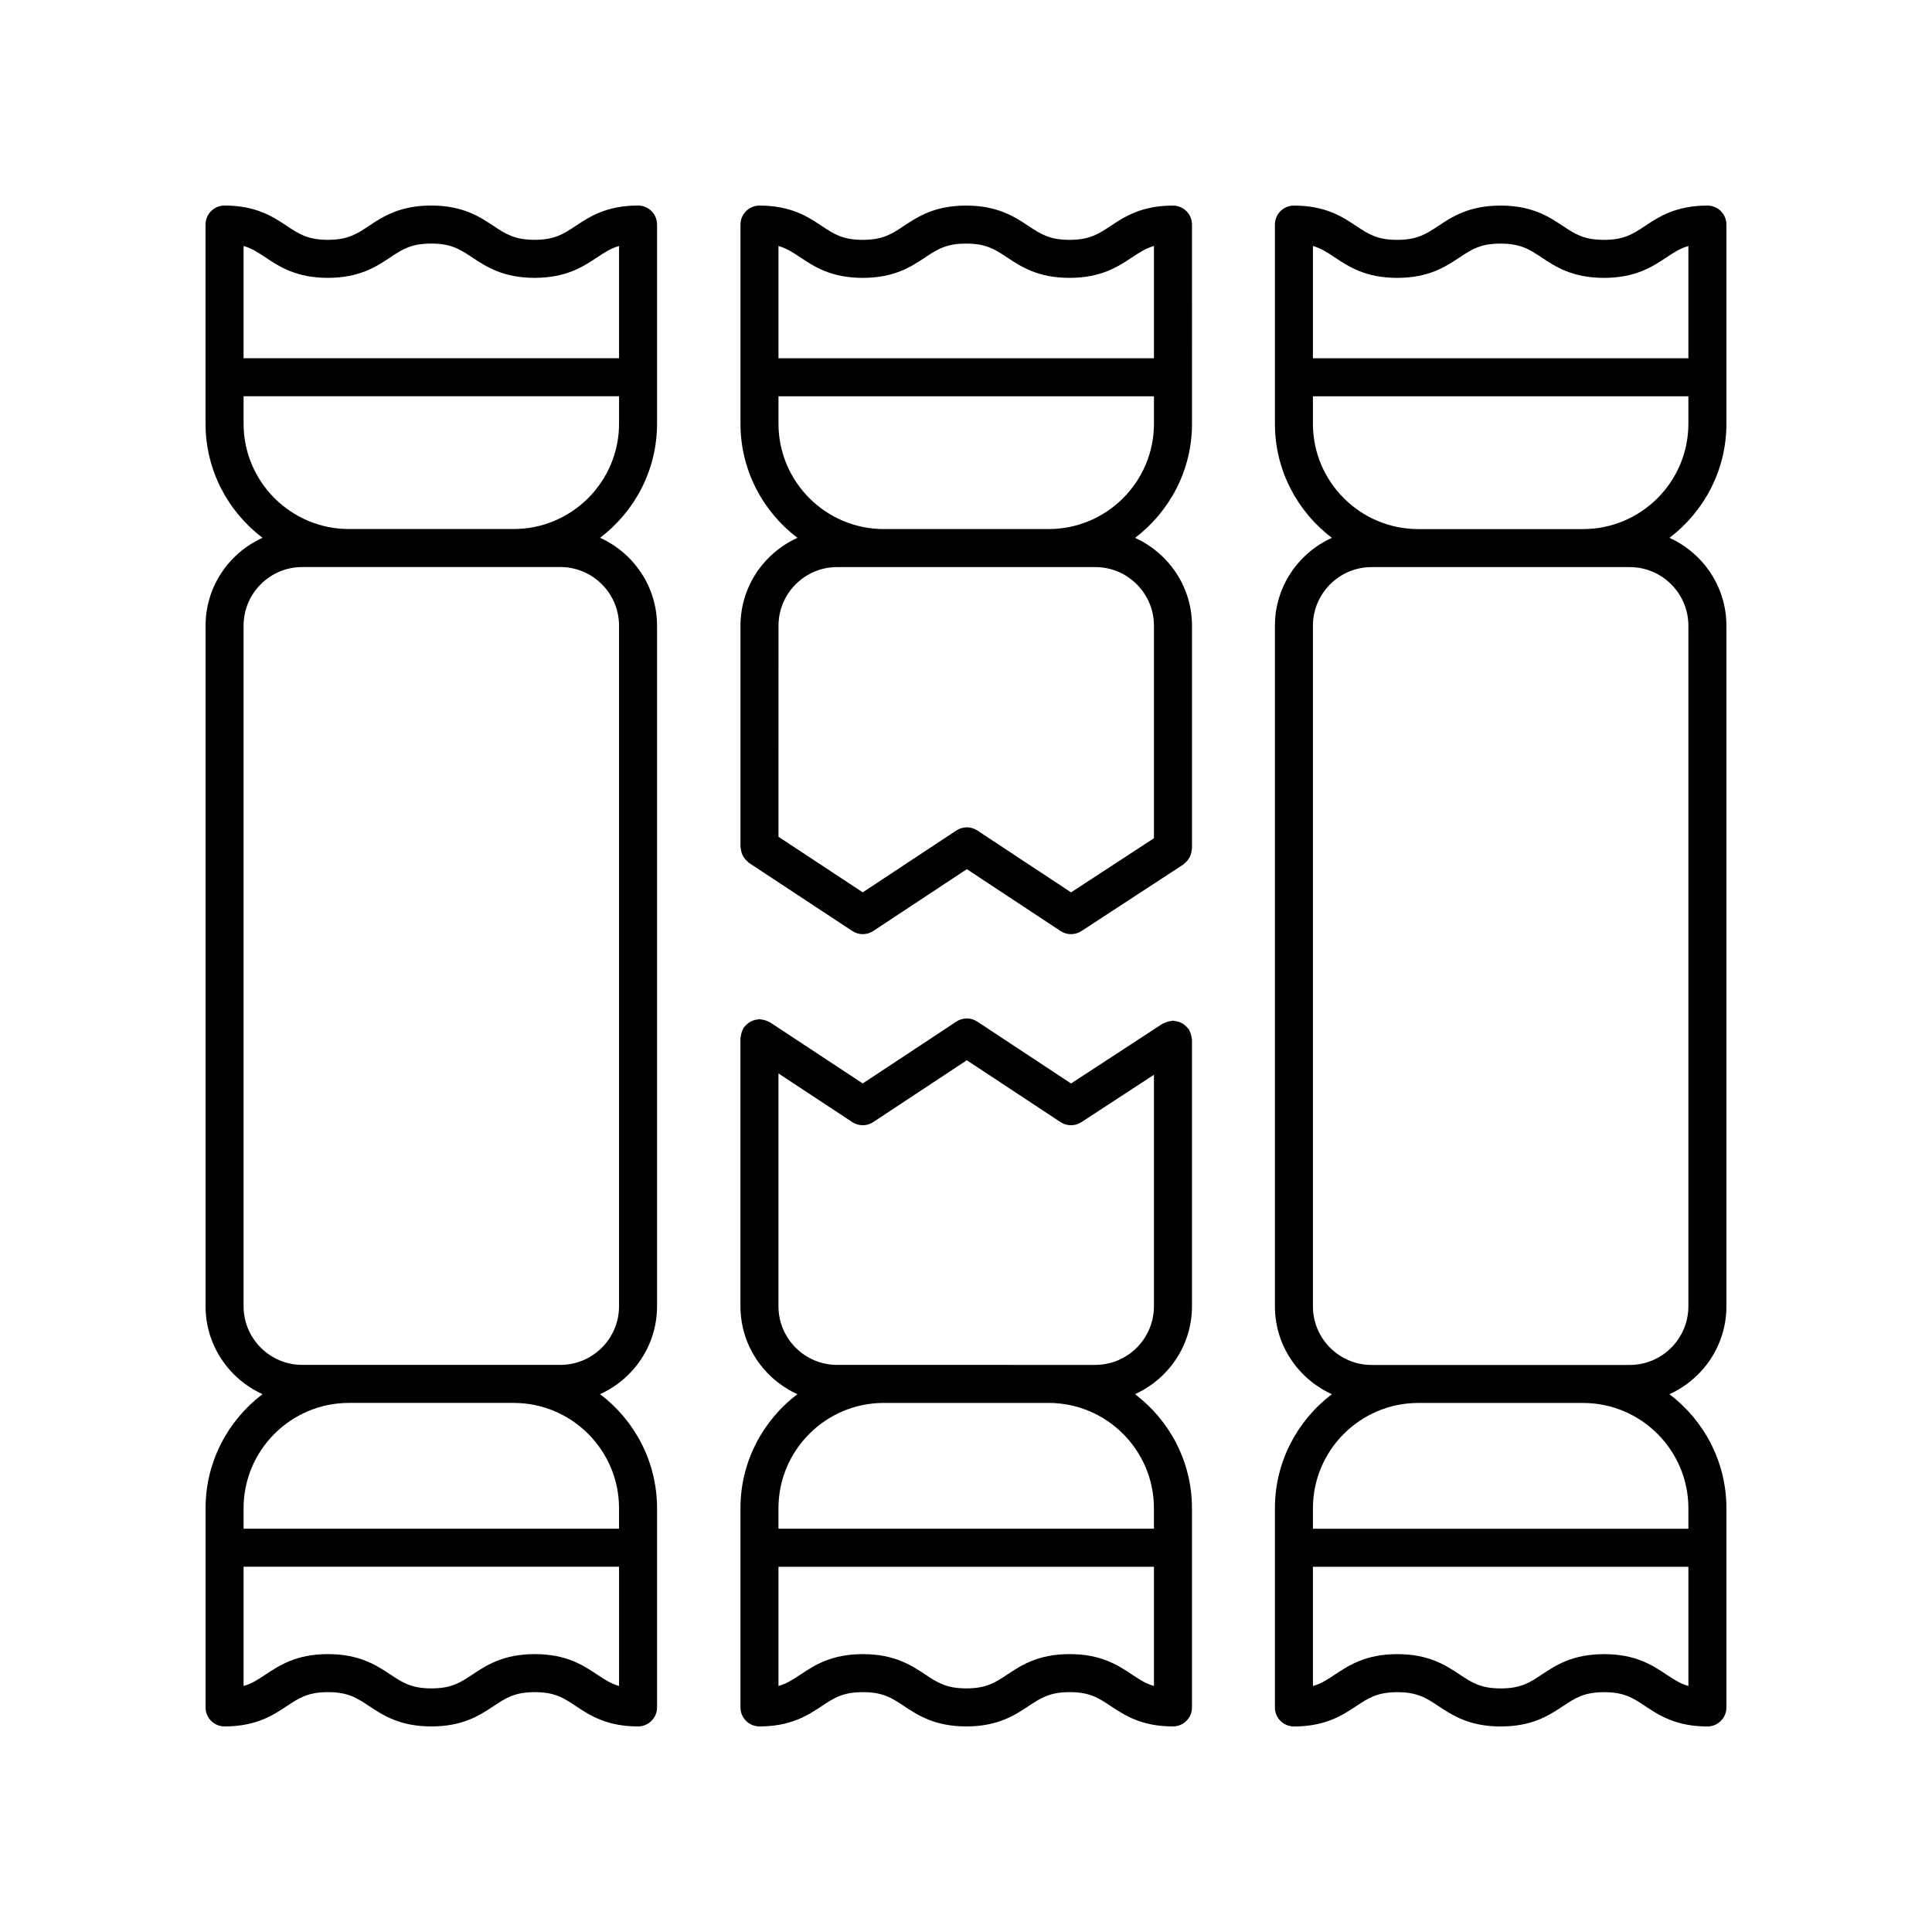 <?xml version="1.0" encoding="UTF-8"?>
<!-- Uploaded to: SVG Repo, www.svgrepo.com, Generator: SVG Repo Mixer Tools -->
<svg fill="#000000" width="800px" height="800px" version="1.1" viewBox="144 144 512 512" xmlns="http://www.w3.org/2000/svg">
 <g>
  <path d="m203.51 601.52c8.375 0 12.875-2.984 16.492-5.383 3.242-2.148 5.586-3.703 10.918-3.703 5.34 0 7.68 1.555 10.922 3.703 3.617 2.398 8.117 5.383 16.488 5.383 8.367 0 12.867-2.984 16.48-5.383 3.242-2.148 5.586-3.703 10.914-3.703 5.32 0 7.66 1.551 10.898 3.703 3.609 2.398 8.102 5.383 16.465 5.383 2.785 0 5.039-2.254 5.039-5.039v-52.77c0-12.348-5.945-23.301-15.094-30.246 8.879-4.031 15.094-12.93 15.094-23.297v-180.35c0-10.367-6.215-19.266-15.094-23.297 9.148-6.945 15.094-17.898 15.094-30.246v-52.77c0-2.781-2.254-5.039-5.039-5.039-8.375 0-12.875 2.984-16.492 5.383-3.242 2.148-5.586 3.703-10.918 3.703-5.34 0-7.68-1.555-10.922-3.703-3.613-2.398-8.117-5.379-16.484-5.379-8.367 0-12.867 2.984-16.48 5.383-3.242 2.148-5.586 3.703-10.914 3.703-5.32 0-7.66-1.551-10.898-3.703-3.613-2.402-8.105-5.383-16.469-5.383-2.785 0-5.039 2.254-5.039 5.039v52.77c0 12.348 5.945 23.301 15.094 30.246-8.875 4.027-15.09 12.93-15.09 23.293v180.35c0 10.367 6.215 19.266 15.094 23.297-9.152 6.945-15.094 17.898-15.094 30.246v52.77c0 2.781 2.25 5.039 5.035 5.039zm98.684-13.781c-3.609-2.398-8.102-5.383-16.469-5.383-8.367 0-12.867 2.984-16.48 5.383-3.246 2.152-5.586 3.703-10.914 3.703-5.332 0-7.676-1.551-10.918-3.703-3.617-2.398-8.117-5.383-16.492-5.383-8.367 0-12.871 2.984-16.488 5.379-1.996 1.328-3.652 2.43-5.883 3.074v-31.605h99.504v31.602c-2.215-0.648-3.867-1.742-5.859-3.066zm-87.785-375.49c3.609 2.398 8.102 5.383 16.469 5.383 8.367 0 12.867-2.984 16.48-5.383 3.242-2.152 5.586-3.703 10.914-3.703 5.332 0 7.676 1.551 10.918 3.703 3.617 2.398 8.117 5.383 16.492 5.383 8.367 0 12.871-2.984 16.488-5.379 1.996-1.324 3.656-2.426 5.883-3.074v29.758h-99.504v-29.758c2.215 0.652 3.867 1.746 5.859 3.07zm-5.859 44.027v-7.266h99.504v7.266c0 15.398-12.527 27.922-27.926 27.922h-43.648c-15.402 0.004-27.93-12.523-27.93-27.922zm15.543 249.43c-8.57 0-15.543-6.973-15.543-15.543v-180.35c0-8.57 6.973-15.543 15.543-15.543h68.414c8.57 0 15.543 6.973 15.543 15.543v180.35c0 8.57-6.973 15.543-15.543 15.543zm12.383 10.078h43.648c15.398 0 27.926 12.527 27.926 27.922v5.418h-99.5v-5.418c0-15.398 12.527-27.922 27.926-27.922z"/>
  <path d="m596.48 198.48c-8.375 0-12.875 2.984-16.492 5.383-3.242 2.148-5.586 3.703-10.918 3.703-5.34 0-7.68-1.555-10.922-3.703-3.617-2.402-8.117-5.383-16.488-5.383-8.367 0-12.867 2.984-16.48 5.383-3.242 2.148-5.586 3.703-10.914 3.703-5.32 0-7.66-1.551-10.898-3.703-3.609-2.402-8.102-5.383-16.465-5.383-2.785 0-5.039 2.254-5.039 5.039v52.77c0 12.348 5.945 23.301 15.094 30.246-8.879 4.027-15.094 12.93-15.094 23.293v180.35c0 10.367 6.215 19.266 15.094 23.297-9.148 6.945-15.094 17.898-15.094 30.246v52.77c0 2.781 2.254 5.039 5.039 5.039 8.375 0 12.875-2.984 16.492-5.383 3.242-2.148 5.586-3.703 10.918-3.703 5.34 0 7.68 1.555 10.922 3.703 3.617 2.398 8.117 5.383 16.484 5.383 8.367 0 12.867-2.984 16.48-5.383 3.242-2.148 5.586-3.703 10.914-3.703 5.32 0 7.66 1.551 10.898 3.703 3.613 2.398 8.105 5.383 16.469 5.383 2.785 0 5.039-2.254 5.039-5.039v-52.77c0-12.348-5.945-23.301-15.094-30.246 8.875-4.031 15.094-12.93 15.094-23.297v-180.35c0-10.367-6.215-19.266-15.094-23.297 9.148-6.945 15.094-17.898 15.094-30.246v-52.77c0-2.781-2.254-5.035-5.039-5.035zm-98.68 13.777c3.609 2.398 8.102 5.383 16.469 5.383 8.367 0 12.867-2.984 16.48-5.383 3.242-2.152 5.582-3.703 10.91-3.703 5.332 0 7.676 1.551 10.918 3.703 3.617 2.398 8.117 5.383 16.492 5.383 8.367 0 12.871-2.984 16.488-5.379 1.996-1.328 3.656-2.426 5.883-3.074v29.758h-99.5v-29.758c2.211 0.652 3.867 1.746 5.859 3.07zm87.781 375.49c-3.609-2.398-8.102-5.383-16.469-5.383-8.367 0-12.867 2.984-16.48 5.383-3.242 2.152-5.582 3.703-10.914 3.703-5.332 0-7.676-1.551-10.918-3.703-3.617-2.398-8.117-5.383-16.492-5.383-8.367 0-12.871 2.984-16.488 5.379-1.992 1.328-3.652 2.43-5.879 3.074v-31.605l99.5 0.004v31.602c-2.215-0.652-3.867-1.746-5.859-3.07zm5.859-44.027v5.418h-99.5v-5.418c0-15.398 12.527-27.922 27.926-27.922h43.648c15.398 0 27.926 12.523 27.926 27.922zm-15.543-249.43c8.57 0 15.543 6.973 15.543 15.543v180.35c0 8.57-6.973 15.543-15.543 15.543h-68.414c-8.57 0-15.543-6.973-15.543-15.543v-180.35c0-8.57 6.973-15.543 15.543-15.543zm-12.383-10.074h-43.648c-15.398 0-27.926-12.527-27.926-27.922v-7.266h99.5v7.266c0 15.395-12.527 27.922-27.926 27.922z"/>
  <path d="m454.85 198.48c-8.375 0-12.875 2.984-16.492 5.379-3.242 2.148-5.59 3.703-10.922 3.703s-7.676-1.551-10.918-3.703c-3.617-2.398-8.117-5.379-16.492-5.379-8.363 0-12.859 2.984-16.477 5.383-3.242 2.148-5.586 3.703-10.914 3.703-5.32 0-7.66-1.551-10.898-3.703-3.609-2.402-8.102-5.383-16.465-5.383-2.785 0-5.039 2.254-5.039 5.039v52.77c0 12.344 5.945 23.301 15.09 30.246-8.875 4.027-15.09 12.93-15.09 23.297v58.641c0 0.172 0.082 0.316 0.098 0.48 0.035 0.348 0.098 0.672 0.203 1.004 0.098 0.309 0.211 0.59 0.359 0.867 0.148 0.281 0.324 0.531 0.527 0.785 0.219 0.27 0.453 0.5 0.723 0.719 0.133 0.105 0.207 0.254 0.352 0.352l27.375 18.047c0.84 0.555 1.812 0.832 2.773 0.832 0.969 0 1.934-0.277 2.773-0.832l24.809-16.391 24.828 16.391c1.672 1.105 3.848 1.113 5.531 0.016l27.02-17.645c0.145-0.094 0.227-0.246 0.359-0.352 0.273-0.219 0.512-0.449 0.73-0.723 0.203-0.25 0.375-0.496 0.523-0.773 0.152-0.281 0.27-0.566 0.371-0.875 0.105-0.332 0.168-0.652 0.203-1 0.016-0.172 0.102-0.32 0.102-0.496v-59.039c0-10.367-6.215-19.266-15.094-23.297 9.148-6.945 15.094-17.902 15.094-30.246l-0.004-52.781c0-2.781-2.254-5.035-5.039-5.035zm-98.68 13.777c3.609 2.398 8.102 5.383 16.469 5.383s12.867-2.984 16.48-5.383c3.242-2.152 5.578-3.703 10.906-3.703 5.34 0 7.68 1.555 10.922 3.703 3.617 2.394 8.117 5.379 16.488 5.379 8.375 0 12.875-2.984 16.492-5.379 1.996-1.324 3.656-2.426 5.883-3.074v29.758h-99.504v-29.758c2.215 0.656 3.871 1.75 5.863 3.074zm78.098 82.027c8.57 0 15.543 6.973 15.543 15.543v56.312l-21.969 14.348-24.84-16.402c-1.684-1.113-3.867-1.113-5.551 0l-24.812 16.391-22.332-14.723 0.004-55.926c0-8.57 6.973-15.543 15.539-15.543zm-12.383-10.074h-43.656c-15.395 0-27.922-12.527-27.922-27.922v-7.266h99.504v7.266c0 15.395-12.523 27.922-27.926 27.922z"/>
  <path d="m340.23 543.71v52.77c0 2.781 2.254 5.039 5.039 5.039 8.367 0 12.871-2.984 16.488-5.379 3.242-2.148 5.586-3.703 10.922-3.703 5.332 0 7.676 1.551 10.918 3.703 3.613 2.394 8.117 5.379 16.492 5.379 8.363 0 12.859-2.984 16.477-5.383 3.242-2.148 5.586-3.703 10.914-3.703 5.32 0 7.66 1.551 10.898 3.703 3.609 2.398 8.105 5.383 16.469 5.383 2.785 0 5.039-2.254 5.039-5.039v-52.77c0-12.348-5.945-23.301-15.094-30.246 8.875-4.027 15.094-12.93 15.094-23.297v-70.648c0-0.152-0.074-0.277-0.086-0.426-0.027-0.336-0.102-0.652-0.199-0.984-0.102-0.336-0.215-0.645-0.379-0.945-0.07-0.129-0.078-0.273-0.16-0.398-0.094-0.145-0.242-0.223-0.348-0.352-0.223-0.277-0.453-0.516-0.727-0.738-0.246-0.203-0.496-0.371-0.77-0.52-0.281-0.152-0.566-0.273-0.879-0.371-0.328-0.102-0.648-0.164-0.992-0.199-0.172-0.02-0.324-0.102-0.5-0.102-0.152 0-0.281 0.074-0.434 0.086-0.332 0.027-0.648 0.102-0.977 0.195-0.336 0.098-0.645 0.211-0.945 0.375-0.129 0.07-0.277 0.078-0.402 0.16l-24.25 15.836-24.84-16.402c-1.684-1.113-3.867-1.113-5.551 0l-24.812 16.391-24.594-16.215c-0.129-0.086-0.281-0.094-0.414-0.168-0.297-0.16-0.602-0.277-0.934-0.375s-0.652-0.172-0.992-0.199c-0.152-0.012-0.281-0.09-0.438-0.09-0.172 0-0.316 0.082-0.484 0.098-0.344 0.035-0.668 0.098-0.996 0.203-0.312 0.098-0.598 0.215-0.879 0.367-0.277 0.148-0.523 0.32-0.773 0.52-0.273 0.223-0.508 0.457-0.727 0.73-0.105 0.129-0.25 0.207-0.344 0.348-0.086 0.129-0.094 0.277-0.164 0.41-0.164 0.301-0.277 0.605-0.379 0.938-0.098 0.332-0.172 0.648-0.199 0.988-0.012 0.152-0.09 0.281-0.09 0.438v71.051c0 10.367 6.215 19.266 15.09 23.297-9.145 6.945-15.09 17.902-15.09 30.246zm103.71 44.027c-3.609-2.398-8.109-5.383-16.469-5.383-8.367 0-12.867 2.984-16.48 5.383-3.242 2.152-5.578 3.703-10.906 3.703-5.34 0-7.68-1.555-10.922-3.703-3.617-2.394-8.117-5.379-16.488-5.379-8.375 0-12.875 2.984-16.492 5.383-1.996 1.324-3.656 2.422-5.879 3.07v-31.605h99.504v31.602c-2.223-0.648-3.875-1.746-5.867-3.07zm5.863-44.027v5.418h-99.504v-5.418c0-15.398 12.527-27.922 27.922-27.922h43.656c15.402 0 27.926 12.523 27.926 27.922zm-83.965-38c-8.566 0-15.539-6.973-15.539-15.543l0.004-61.695 19.562 12.895c0.84 0.555 1.812 0.832 2.773 0.832 0.969 0 1.934-0.277 2.773-0.832l24.809-16.391 24.828 16.391c1.672 1.105 3.848 1.113 5.531 0.016l19.227-12.555v61.34c0 8.57-6.973 15.543-15.543 15.543z"/>
 </g>
</svg>